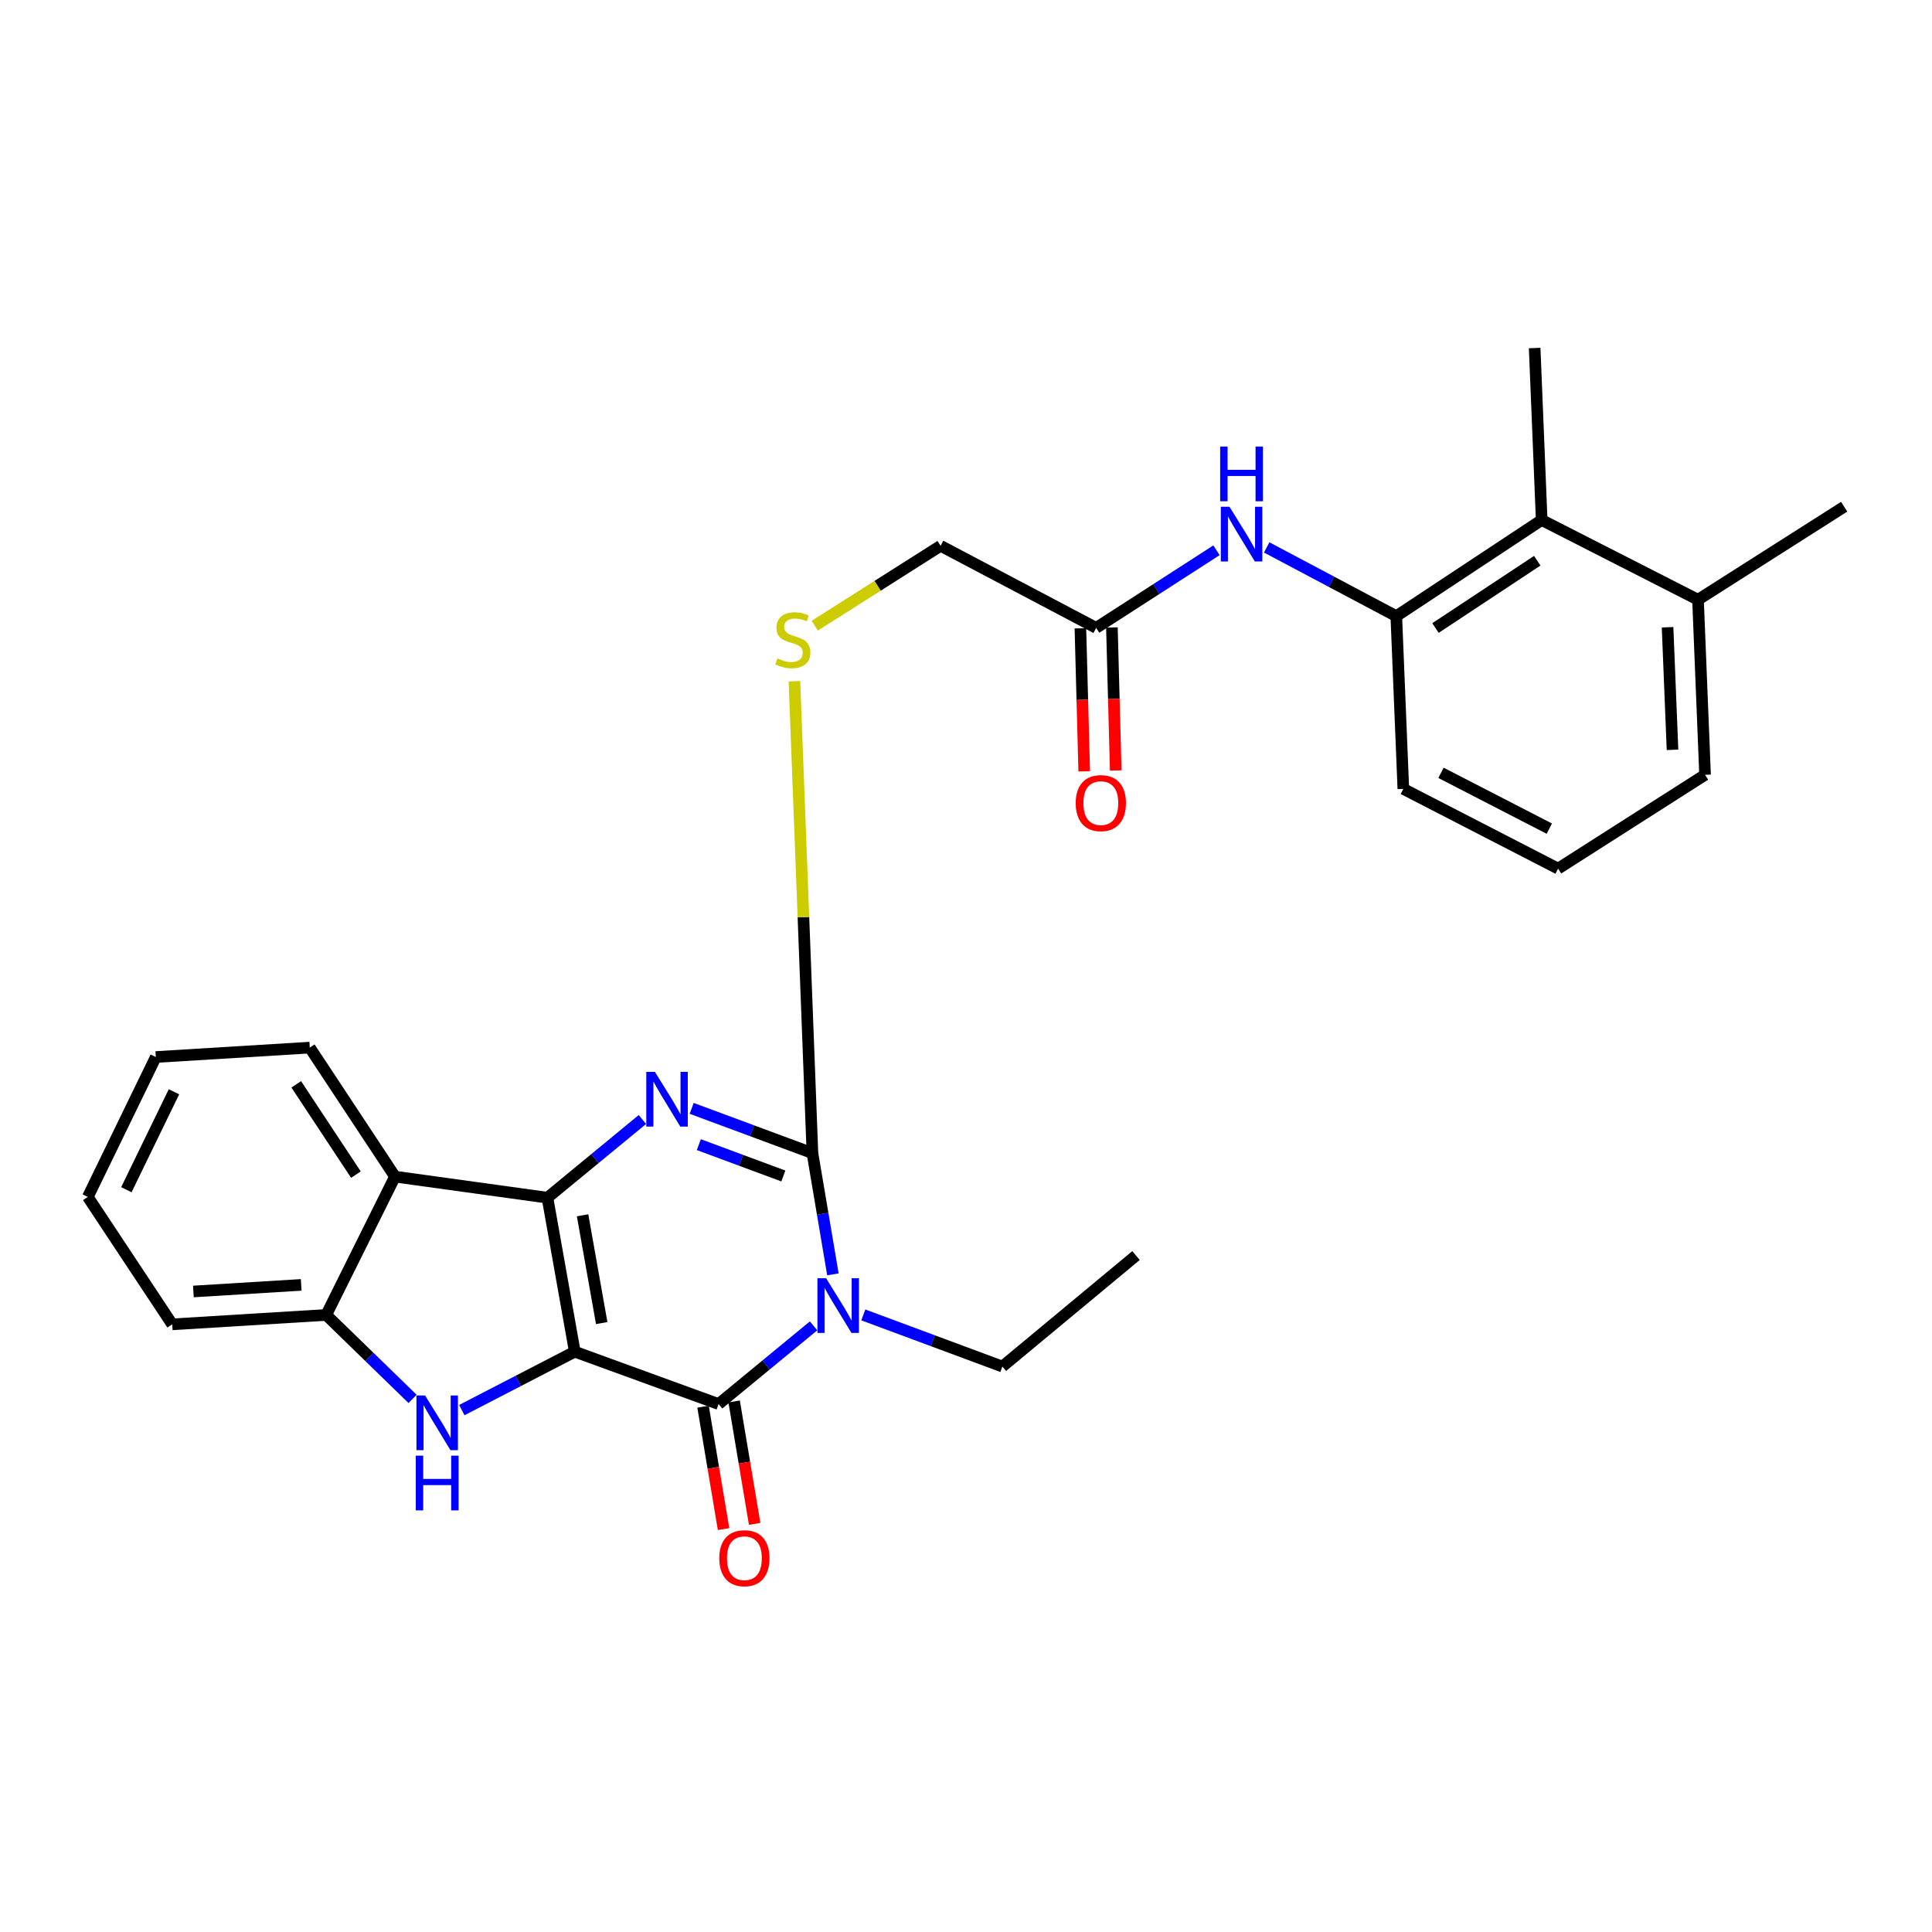 <?xml version='1.0' encoding='iso-8859-1'?>
<svg version='1.1' baseProfile='full'
              xmlns='http://www.w3.org/2000/svg'
                      xmlns:rdkit='http://www.rdkit.org/xml'
                      xmlns:xlink='http://www.w3.org/1999/xlink'
                  xml:space='preserve'
width='1000px' height='1000px' viewBox='0 0 1000 1000'>
<!-- END OF HEADER -->
<rect style='opacity:1.0;fill:#FFFFFF;stroke:none' width='1000' height='1000' x='0' y='0'> </rect>
<path class='bond-0' d='M 297.502,699.631 L 283.354,619.927' style='fill:none;fill-rule:evenodd;stroke:#000000;stroke-width:6px;stroke-linecap:butt;stroke-linejoin:miter;stroke-opacity:1' />
<path class='bond-0' d='M 311.443,684.824 L 301.54,629.031' style='fill:none;fill-rule:evenodd;stroke:#000000;stroke-width:6px;stroke-linecap:butt;stroke-linejoin:miter;stroke-opacity:1' />
<path class='bond-2' d='M 297.502,699.631 L 371.941,726.74' style='fill:none;fill-rule:evenodd;stroke:#000000;stroke-width:6px;stroke-linecap:butt;stroke-linejoin:miter;stroke-opacity:1' />
<path class='bond-5' d='M 297.502,699.631 L 268.268,714.749' style='fill:none;fill-rule:evenodd;stroke:#000000;stroke-width:6px;stroke-linecap:butt;stroke-linejoin:miter;stroke-opacity:1' />
<path class='bond-5' d='M 268.268,714.749 L 239.034,729.866' style='fill:none;fill-rule:evenodd;stroke:#0000FF;stroke-width:6px;stroke-linecap:butt;stroke-linejoin:miter;stroke-opacity:1' />
<path class='bond-3' d='M 283.354,619.927 L 307.934,599.691' style='fill:none;fill-rule:evenodd;stroke:#000000;stroke-width:6px;stroke-linecap:butt;stroke-linejoin:miter;stroke-opacity:1' />
<path class='bond-3' d='M 307.934,599.691 L 332.514,579.455' style='fill:none;fill-rule:evenodd;stroke:#0000FF;stroke-width:6px;stroke-linecap:butt;stroke-linejoin:miter;stroke-opacity:1' />
<path class='bond-6' d='M 283.354,619.927 L 204.447,609.014' style='fill:none;fill-rule:evenodd;stroke:#000000;stroke-width:6px;stroke-linecap:butt;stroke-linejoin:miter;stroke-opacity:1' />
<path class='bond-1' d='M 421.101,686.261 L 396.521,706.501' style='fill:none;fill-rule:evenodd;stroke:#0000FF;stroke-width:6px;stroke-linecap:butt;stroke-linejoin:miter;stroke-opacity:1' />
<path class='bond-1' d='M 396.521,706.501 L 371.941,726.74' style='fill:none;fill-rule:evenodd;stroke:#000000;stroke-width:6px;stroke-linecap:butt;stroke-linejoin:miter;stroke-opacity:1' />
<path class='bond-4' d='M 431.114,659.607 L 425.814,628.238' style='fill:none;fill-rule:evenodd;stroke:#0000FF;stroke-width:6px;stroke-linecap:butt;stroke-linejoin:miter;stroke-opacity:1' />
<path class='bond-4' d='M 425.814,628.238 L 420.513,596.869' style='fill:none;fill-rule:evenodd;stroke:#000000;stroke-width:6px;stroke-linecap:butt;stroke-linejoin:miter;stroke-opacity:1' />
<path class='bond-16' d='M 446.852,680.597 L 482.838,693.962' style='fill:none;fill-rule:evenodd;stroke:#0000FF;stroke-width:6px;stroke-linecap:butt;stroke-linejoin:miter;stroke-opacity:1' />
<path class='bond-16' d='M 482.838,693.962 L 518.825,707.326' style='fill:none;fill-rule:evenodd;stroke:#000000;stroke-width:6px;stroke-linecap:butt;stroke-linejoin:miter;stroke-opacity:1' />
<path class='bond-13' d='M 363.896,728.089 L 369.207,759.771' style='fill:none;fill-rule:evenodd;stroke:#000000;stroke-width:6px;stroke-linecap:butt;stroke-linejoin:miter;stroke-opacity:1' />
<path class='bond-13' d='M 369.207,759.771 L 374.517,791.453' style='fill:none;fill-rule:evenodd;stroke:#FF0000;stroke-width:6px;stroke-linecap:butt;stroke-linejoin:miter;stroke-opacity:1' />
<path class='bond-13' d='M 379.986,725.392 L 385.297,757.074' style='fill:none;fill-rule:evenodd;stroke:#000000;stroke-width:6px;stroke-linecap:butt;stroke-linejoin:miter;stroke-opacity:1' />
<path class='bond-13' d='M 385.297,757.074 L 390.607,788.756' style='fill:none;fill-rule:evenodd;stroke:#FF0000;stroke-width:6px;stroke-linecap:butt;stroke-linejoin:miter;stroke-opacity:1' />
<path class='bond-29' d='M 358.005,573.689 L 389.259,585.279' style='fill:none;fill-rule:evenodd;stroke:#0000FF;stroke-width:6px;stroke-linecap:butt;stroke-linejoin:miter;stroke-opacity:1' />
<path class='bond-29' d='M 389.259,585.279 L 420.513,596.869' style='fill:none;fill-rule:evenodd;stroke:#000000;stroke-width:6px;stroke-linecap:butt;stroke-linejoin:miter;stroke-opacity:1' />
<path class='bond-29' d='M 361.709,592.463 L 383.586,600.576' style='fill:none;fill-rule:evenodd;stroke:#0000FF;stroke-width:6px;stroke-linecap:butt;stroke-linejoin:miter;stroke-opacity:1' />
<path class='bond-29' d='M 383.586,600.576 L 405.464,608.689' style='fill:none;fill-rule:evenodd;stroke:#000000;stroke-width:6px;stroke-linecap:butt;stroke-linejoin:miter;stroke-opacity:1' />
<path class='bond-8' d='M 420.513,596.869 L 415.852,474.731' style='fill:none;fill-rule:evenodd;stroke:#000000;stroke-width:6px;stroke-linecap:butt;stroke-linejoin:miter;stroke-opacity:1' />
<path class='bond-8' d='M 415.852,474.731 L 411.192,352.593' style='fill:none;fill-rule:evenodd;stroke:#CCCC00;stroke-width:6px;stroke-linecap:butt;stroke-linejoin:miter;stroke-opacity:1' />
<path class='bond-7' d='M 213.547,724.067 L 191.196,702.337' style='fill:none;fill-rule:evenodd;stroke:#0000FF;stroke-width:6px;stroke-linecap:butt;stroke-linejoin:miter;stroke-opacity:1' />
<path class='bond-7' d='M 191.196,702.337 L 168.846,680.607' style='fill:none;fill-rule:evenodd;stroke:#000000;stroke-width:6px;stroke-linecap:butt;stroke-linejoin:miter;stroke-opacity:1' />
<path class='bond-18' d='M 204.447,609.014 L 160.335,542.243' style='fill:none;fill-rule:evenodd;stroke:#000000;stroke-width:6px;stroke-linecap:butt;stroke-linejoin:miter;stroke-opacity:1' />
<path class='bond-18' d='M 184.218,607.991 L 153.34,561.252' style='fill:none;fill-rule:evenodd;stroke:#000000;stroke-width:6px;stroke-linecap:butt;stroke-linejoin:miter;stroke-opacity:1' />
<path class='bond-28' d='M 204.447,609.014 L 168.846,680.607' style='fill:none;fill-rule:evenodd;stroke:#000000;stroke-width:6px;stroke-linecap:butt;stroke-linejoin:miter;stroke-opacity:1' />
<path class='bond-20' d='M 168.846,680.607 L 89.141,685.483' style='fill:none;fill-rule:evenodd;stroke:#000000;stroke-width:6px;stroke-linecap:butt;stroke-linejoin:miter;stroke-opacity:1' />
<path class='bond-20' d='M 155.894,665.055 L 100.1,668.468' style='fill:none;fill-rule:evenodd;stroke:#000000;stroke-width:6px;stroke-linecap:butt;stroke-linejoin:miter;stroke-opacity:1' />
<path class='bond-17' d='M 421.715,323.86 L 454.282,303.185' style='fill:none;fill-rule:evenodd;stroke:#CCCC00;stroke-width:6px;stroke-linecap:butt;stroke-linejoin:miter;stroke-opacity:1' />
<path class='bond-17' d='M 454.282,303.185 L 486.849,282.509' style='fill:none;fill-rule:evenodd;stroke:#000000;stroke-width:6px;stroke-linecap:butt;stroke-linejoin:miter;stroke-opacity:1' />
<path class='bond-9' d='M 722.718,318.918 L 689.179,301.13' style='fill:none;fill-rule:evenodd;stroke:#000000;stroke-width:6px;stroke-linecap:butt;stroke-linejoin:miter;stroke-opacity:1' />
<path class='bond-9' d='M 689.179,301.13 L 655.639,283.343' style='fill:none;fill-rule:evenodd;stroke:#0000FF;stroke-width:6px;stroke-linecap:butt;stroke-linejoin:miter;stroke-opacity:1' />
<path class='bond-11' d='M 722.718,318.918 L 797.973,269.159' style='fill:none;fill-rule:evenodd;stroke:#000000;stroke-width:6px;stroke-linecap:butt;stroke-linejoin:miter;stroke-opacity:1' />
<path class='bond-11' d='M 743.005,325.062 L 795.683,290.231' style='fill:none;fill-rule:evenodd;stroke:#000000;stroke-width:6px;stroke-linecap:butt;stroke-linejoin:miter;stroke-opacity:1' />
<path class='bond-19' d='M 722.718,318.918 L 726.362,408.329' style='fill:none;fill-rule:evenodd;stroke:#000000;stroke-width:6px;stroke-linecap:butt;stroke-linejoin:miter;stroke-opacity:1' />
<path class='bond-10' d='M 629.654,284.817 L 598.512,304.904' style='fill:none;fill-rule:evenodd;stroke:#0000FF;stroke-width:6px;stroke-linecap:butt;stroke-linejoin:miter;stroke-opacity:1' />
<path class='bond-10' d='M 598.512,304.904 L 567.369,324.99' style='fill:none;fill-rule:evenodd;stroke:#000000;stroke-width:6px;stroke-linecap:butt;stroke-linejoin:miter;stroke-opacity:1' />
<path class='bond-15' d='M 797.973,269.159 L 878.883,310.416' style='fill:none;fill-rule:evenodd;stroke:#000000;stroke-width:6px;stroke-linecap:butt;stroke-linejoin:miter;stroke-opacity:1' />
<path class='bond-22' d='M 797.973,269.159 L 794.338,180.137' style='fill:none;fill-rule:evenodd;stroke:#000000;stroke-width:6px;stroke-linecap:butt;stroke-linejoin:miter;stroke-opacity:1' />
<path class='bond-12' d='M 567.369,324.99 L 486.849,282.509' style='fill:none;fill-rule:evenodd;stroke:#000000;stroke-width:6px;stroke-linecap:butt;stroke-linejoin:miter;stroke-opacity:1' />
<path class='bond-14' d='M 559.215,325.208 L 560.204,362.223' style='fill:none;fill-rule:evenodd;stroke:#000000;stroke-width:6px;stroke-linecap:butt;stroke-linejoin:miter;stroke-opacity:1' />
<path class='bond-14' d='M 560.204,362.223 L 561.192,399.239' style='fill:none;fill-rule:evenodd;stroke:#FF0000;stroke-width:6px;stroke-linecap:butt;stroke-linejoin:miter;stroke-opacity:1' />
<path class='bond-14' d='M 575.524,324.772 L 576.512,361.788' style='fill:none;fill-rule:evenodd;stroke:#000000;stroke-width:6px;stroke-linecap:butt;stroke-linejoin:miter;stroke-opacity:1' />
<path class='bond-14' d='M 576.512,361.788 L 577.501,398.803' style='fill:none;fill-rule:evenodd;stroke:#FF0000;stroke-width:6px;stroke-linecap:butt;stroke-linejoin:miter;stroke-opacity:1' />
<path class='bond-24' d='M 878.883,310.416 L 954.545,262.27' style='fill:none;fill-rule:evenodd;stroke:#000000;stroke-width:6px;stroke-linecap:butt;stroke-linejoin:miter;stroke-opacity:1' />
<path class='bond-31' d='M 878.883,310.416 L 882.536,401.042' style='fill:none;fill-rule:evenodd;stroke:#000000;stroke-width:6px;stroke-linecap:butt;stroke-linejoin:miter;stroke-opacity:1' />
<path class='bond-31' d='M 863.13,324.667 L 865.687,388.105' style='fill:none;fill-rule:evenodd;stroke:#000000;stroke-width:6px;stroke-linecap:butt;stroke-linejoin:miter;stroke-opacity:1' />
<path class='bond-25' d='M 518.825,707.326 L 587.998,649.873' style='fill:none;fill-rule:evenodd;stroke:#000000;stroke-width:6px;stroke-linecap:butt;stroke-linejoin:miter;stroke-opacity:1' />
<path class='bond-26' d='M 160.335,542.243 L 80.648,547.11' style='fill:none;fill-rule:evenodd;stroke:#000000;stroke-width:6px;stroke-linecap:butt;stroke-linejoin:miter;stroke-opacity:1' />
<path class='bond-21' d='M 726.362,408.329 L 806.465,449.596' style='fill:none;fill-rule:evenodd;stroke:#000000;stroke-width:6px;stroke-linecap:butt;stroke-linejoin:miter;stroke-opacity:1' />
<path class='bond-21' d='M 745.849,400.016 L 801.921,428.903' style='fill:none;fill-rule:evenodd;stroke:#000000;stroke-width:6px;stroke-linecap:butt;stroke-linejoin:miter;stroke-opacity:1' />
<path class='bond-27' d='M 89.141,685.483 L 45.455,619.528' style='fill:none;fill-rule:evenodd;stroke:#000000;stroke-width:6px;stroke-linecap:butt;stroke-linejoin:miter;stroke-opacity:1' />
<path class='bond-23' d='M 806.465,449.596 L 882.536,401.042' style='fill:none;fill-rule:evenodd;stroke:#000000;stroke-width:6px;stroke-linecap:butt;stroke-linejoin:miter;stroke-opacity:1' />
<path class='bond-30' d='M 80.648,547.11 L 45.455,619.528' style='fill:none;fill-rule:evenodd;stroke:#000000;stroke-width:6px;stroke-linecap:butt;stroke-linejoin:miter;stroke-opacity:1' />
<path class='bond-30' d='M 90.043,565.104 L 65.407,615.796' style='fill:none;fill-rule:evenodd;stroke:#000000;stroke-width:6px;stroke-linecap:butt;stroke-linejoin:miter;stroke-opacity:1' />
<path  class='atom-2' d='M 427.585 661.607
L 436.865 676.607
Q 437.785 678.087, 439.265 680.767
Q 440.745 683.447, 440.825 683.607
L 440.825 661.607
L 444.585 661.607
L 444.585 689.927
L 440.705 689.927
L 430.745 673.527
Q 429.585 671.607, 428.345 669.407
Q 427.145 667.207, 426.785 666.527
L 426.785 689.927
L 423.105 689.927
L 423.105 661.607
L 427.585 661.607
' fill='#0000FF'/>
<path  class='atom-4' d='M 338.998 554.802
L 348.278 569.802
Q 349.198 571.282, 350.678 573.962
Q 352.158 576.642, 352.238 576.802
L 352.238 554.802
L 355.998 554.802
L 355.998 583.122
L 352.118 583.122
L 342.158 566.722
Q 340.998 564.802, 339.758 562.602
Q 338.558 560.402, 338.198 559.722
L 338.198 583.122
L 334.518 583.122
L 334.518 554.802
L 338.998 554.802
' fill='#0000FF'/>
<path  class='atom-6' d='M 220.03 722.297
L 229.31 737.297
Q 230.23 738.777, 231.71 741.457
Q 233.19 744.137, 233.27 744.297
L 233.27 722.297
L 237.03 722.297
L 237.03 750.617
L 233.15 750.617
L 223.19 734.217
Q 222.03 732.297, 220.79 730.097
Q 219.59 727.897, 219.23 727.217
L 219.23 750.617
L 215.55 750.617
L 215.55 722.297
L 220.03 722.297
' fill='#0000FF'/>
<path  class='atom-6' d='M 215.21 753.449
L 219.05 753.449
L 219.05 765.489
L 233.53 765.489
L 233.53 753.449
L 237.37 753.449
L 237.37 781.769
L 233.53 781.769
L 233.53 768.689
L 219.05 768.689
L 219.05 781.769
L 215.21 781.769
L 215.21 753.449
' fill='#0000FF'/>
<path  class='atom-9' d='M 402.371 340.783
Q 402.691 340.903, 404.011 341.463
Q 405.331 342.023, 406.771 342.383
Q 408.251 342.703, 409.691 342.703
Q 412.371 342.703, 413.931 341.423
Q 415.491 340.103, 415.491 337.823
Q 415.491 336.263, 414.691 335.303
Q 413.931 334.343, 412.731 333.823
Q 411.531 333.303, 409.531 332.703
Q 407.011 331.943, 405.491 331.223
Q 404.011 330.503, 402.931 328.983
Q 401.891 327.463, 401.891 324.903
Q 401.891 321.343, 404.291 319.143
Q 406.731 316.943, 411.531 316.943
Q 414.811 316.943, 418.531 318.503
L 417.611 321.583
Q 414.211 320.183, 411.651 320.183
Q 408.891 320.183, 407.371 321.343
Q 405.851 322.463, 405.891 324.423
Q 405.891 325.943, 406.651 326.863
Q 407.451 327.783, 408.571 328.303
Q 409.731 328.823, 411.651 329.423
Q 414.211 330.223, 415.731 331.023
Q 417.251 331.823, 418.331 333.463
Q 419.451 335.063, 419.451 337.823
Q 419.451 341.743, 416.811 343.863
Q 414.211 345.943, 409.851 345.943
Q 407.331 345.943, 405.411 345.383
Q 403.531 344.863, 401.291 343.943
L 402.371 340.783
' fill='#CCCC00'/>
<path  class='atom-11' d='M 636.373 262.286
L 645.653 277.286
Q 646.573 278.766, 648.053 281.446
Q 649.533 284.126, 649.613 284.286
L 649.613 262.286
L 653.373 262.286
L 653.373 290.606
L 649.493 290.606
L 639.533 274.206
Q 638.373 272.286, 637.133 270.086
Q 635.933 267.886, 635.573 267.206
L 635.573 290.606
L 631.893 290.606
L 631.893 262.286
L 636.373 262.286
' fill='#0000FF'/>
<path  class='atom-11' d='M 631.553 231.134
L 635.393 231.134
L 635.393 243.174
L 649.873 243.174
L 649.873 231.134
L 653.713 231.134
L 653.713 259.454
L 649.873 259.454
L 649.873 246.374
L 635.393 246.374
L 635.393 259.454
L 631.553 259.454
L 631.553 231.134
' fill='#0000FF'/>
<path  class='atom-14' d='M 372.301 806.525
Q 372.301 799.725, 375.661 795.925
Q 379.021 792.125, 385.301 792.125
Q 391.581 792.125, 394.941 795.925
Q 398.301 799.725, 398.301 806.525
Q 398.301 813.405, 394.901 817.325
Q 391.501 821.205, 385.301 821.205
Q 379.061 821.205, 375.661 817.325
Q 372.301 813.445, 372.301 806.525
M 385.301 818.005
Q 389.621 818.005, 391.941 815.125
Q 394.301 812.205, 394.301 806.525
Q 394.301 800.965, 391.941 798.165
Q 389.621 795.325, 385.301 795.325
Q 380.981 795.325, 378.621 798.125
Q 376.301 800.925, 376.301 806.525
Q 376.301 812.245, 378.621 815.125
Q 380.981 818.005, 385.301 818.005
' fill='#FF0000'/>
<path  class='atom-15' d='M 556.789 415.687
Q 556.789 408.887, 560.149 405.087
Q 563.509 401.287, 569.789 401.287
Q 576.069 401.287, 579.429 405.087
Q 582.789 408.887, 582.789 415.687
Q 582.789 422.567, 579.389 426.487
Q 575.989 430.367, 569.789 430.367
Q 563.549 430.367, 560.149 426.487
Q 556.789 422.607, 556.789 415.687
M 569.789 427.167
Q 574.109 427.167, 576.429 424.287
Q 578.789 421.367, 578.789 415.687
Q 578.789 410.127, 576.429 407.327
Q 574.109 404.487, 569.789 404.487
Q 565.469 404.487, 563.109 407.287
Q 560.789 410.087, 560.789 415.687
Q 560.789 421.407, 563.109 424.287
Q 565.469 427.167, 569.789 427.167
' fill='#FF0000'/>
</svg>
